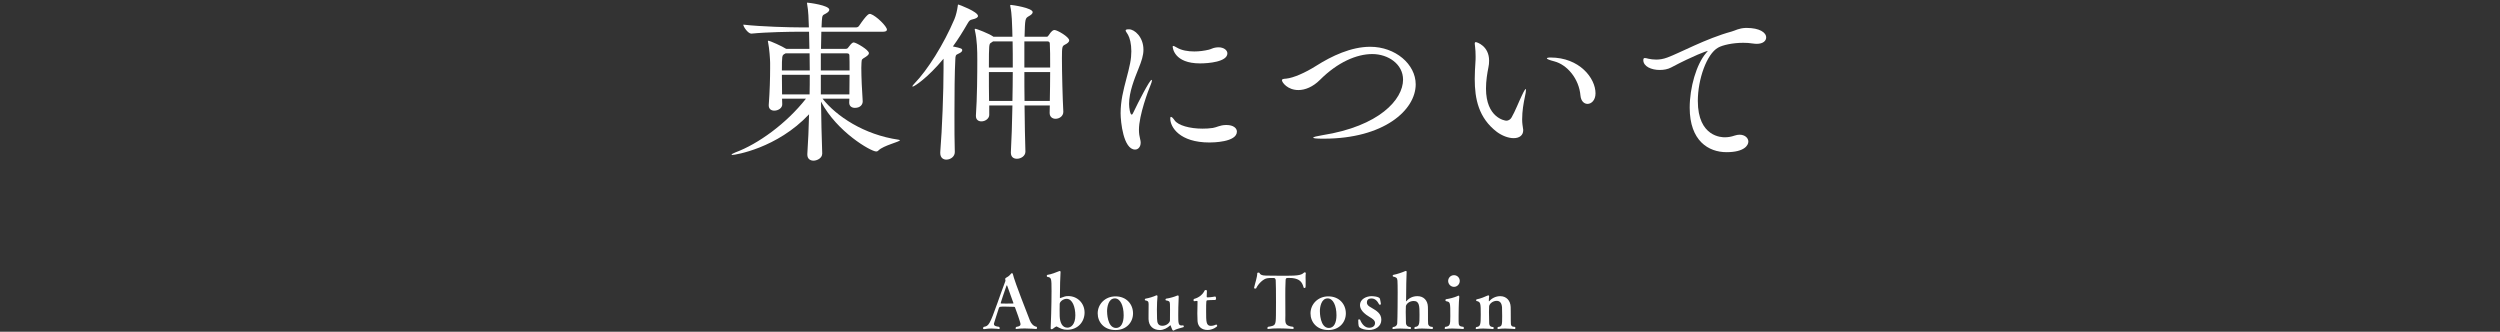 <?xml version="1.0" encoding="utf-8"?>
<!-- Generator: Adobe Illustrator 15.0.0, SVG Export Plug-In  -->
<!DOCTYPE svg PUBLIC "-//W3C//DTD SVG 1.1//EN" "http://www.w3.org/Graphics/SVG/1.1/DTD/svg11.dtd">
<svg version="1.1"
	 xmlns="http://www.w3.org/2000/svg" xmlns:xlink="http://www.w3.org/1999/xlink" xmlns:a="http://ns.adobe.com/AdobeSVGViewerExtensions/3.0/"
	 x="0px" y="0px" width="520px" height="69px" viewBox="0 0 520 69" overflow="visible" enable-background="new 0 0 520 69"
	 xml:space="preserve">
<rect x="0" y="0" width="520" height="69" fill="#333333" stroke="none"/>
<defs>
</defs>
<g>
	<g>
		<path fill="#FFFFFF" d="M187.184,29.168c0,0.324-3.42,1.08-4.464,2.124c-0.18,0.18-0.323,0.216-0.468,0.216
			c-1.115,0-8.171-4.067-11.482-10.366c0.036,3.671,0.145,7.415,0.252,10.763v0.036c0,1.008-1.151,1.476-1.8,1.476
			c-0.684,0-1.296-0.36-1.296-1.26v-0.145c0.181-2.627,0.288-5.435,0.36-8.243c-6.659,7.091-15.406,8.459-15.946,8.459
			c-0.107,0-0.18-0.036-0.18-0.072c0-0.072,0.288-0.252,0.828-0.468c4.679-1.728,10.582-5.975,14.649-11.159h-4.967
			c0,0.432,0.036,0.792,0.036,1.152v0.036c0,0.756-0.828,1.296-1.656,1.296c-0.611,0-1.151-0.324-1.151-1.08v-0.108
			c0.216-2.808,0.288-5.651,0.288-7.559v-1.224c0-0.54-0.145-2.952-0.433-4.284c0-0.108-0.036-0.144-0.036-0.216
			c0-0.036,0.036-0.072,0.072-0.072c0.396,0,3.023,1.224,3.672,1.656h0.036c0,0,0.035,0,0.035,0.036h4.824l-0.072-3.564h-1.872
			c-2.016,0-6.911,0.072-10.114,0.396h-0.036c-0.648,0-1.656-1.404-1.656-1.872c3.708,0.433,9.863,0.576,11.951,0.576h1.691
			c-0.036-1.512-0.108-3.563-0.36-4.823c-0.035-0.108-0.035-0.216-0.035-0.252s0-0.072,0.071-0.072c0.252,0,4.571,0.54,4.571,1.476
			c0,0.252-0.252,0.54-0.72,0.792c-0.611,0.36-0.756,0.216-0.828,1.476l-0.071,1.404h7.199c0.252,0,0.504-0.144,0.611-0.324
			c1.656-2.447,2.052-2.483,2.232-2.483c0.071,0,0.144,0,0.216,0.036c1.151,0.396,3.348,2.556,3.348,3.239
			c0,0.216-0.181,0.432-0.792,0.432h-12.851l-0.072,3.564h5.147c0.18,0,0.324-0.036,0.468-0.216c0.252-0.288,0.504-0.684,0.756-0.9
			c0.145-0.108,0.252-0.216,0.433-0.216c0.504,0,3.167,1.548,3.167,2.231c0,0.288-0.323,0.54-0.756,0.828
			c-0.684,0.432-0.756,0.36-0.792,1.188c0,0.288-0.036,0.648-0.036,1.044c0,1.872,0.145,4.859,0.288,6.911v0.072
			c0,0.576-0.432,1.332-1.619,1.332c-0.612,0-1.188-0.324-1.188-1.08v-0.036l0.036-0.792h-5.579
			c2.88,3.636,8.603,7.487,15.802,8.531C187.076,29.097,187.184,29.132,187.184,29.168z M168.394,11.099h-5.003
			c-0.072,0.072-0.144,0.072-0.252,0.144c-0.468,0.288-0.504,0.36-0.504,3.419h5.795C168.43,13.402,168.394,12.25,168.394,11.099z
			 M162.635,15.562c0,1.296,0.036,2.772,0.036,4.068h5.723c0.036-1.368,0.036-2.736,0.036-4.068H162.635z M176.673,11.495
			c0-0.216-0.144-0.396-0.468-0.396h-5.472v3.563h5.976C176.709,13.402,176.709,12.25,176.673,11.495z M170.734,15.562v4.068h5.939
			c0-1.296,0.036-2.736,0.036-4.068H170.734z"/>
		<path fill="#FFFFFF" d="M203.422,3.324c0,0.288-0.359,0.54-1.188,0.72c-0.468,0.108-0.612,0.216-0.972,0.828
			c-0.973,1.692-1.98,3.312-3.06,4.788c1.764,0.36,1.943,0.468,1.943,0.792c0,0.252-0.288,0.504-0.792,0.72
			c-0.576,0.252-0.612,0.359-0.647,1.188c-0.145,2.664-0.181,7.127-0.181,11.446c0,2.844,0,5.651,0.072,7.775v0.072
			c0,0.899-0.864,1.548-1.764,1.548c-0.648,0-1.26-0.396-1.26-1.368v-0.18c0.396-4.859,0.684-12.599,0.684-17.458v-1.979
			c-3.312,3.995-6.083,5.795-6.407,5.795c-0.036,0-0.072,0-0.072-0.036c0-0.108,0.145-0.324,0.433-0.612
			c2.699-2.772,6.083-8.135,8.314-13.39c0.324-0.756,0.576-1.908,0.685-2.7c0.035-0.216,0-0.324,0.144-0.324
			C199.427,0.948,203.422,2.424,203.422,3.324z M222.392,8.399c0,0.36-0.396,0.648-0.899,0.9c-0.54,0.288-0.612,0.36-0.612,2.808
			c0,3.06,0.144,8.387,0.288,11.087v0.072c0,0.9-0.828,1.44-1.62,1.44c-0.647,0-1.224-0.396-1.224-1.224
			c0-0.504,0.036-1.008,0.036-1.547h-5.256c0.036,3.779,0.108,7.343,0.181,9.574v0.036c0,0.9-0.937,1.476-1.764,1.476
			c-0.685,0-1.261-0.359-1.261-1.26v-0.107c0.145-2.484,0.252-6.012,0.324-9.719h-4.823v1.979c0,0.684-0.756,1.332-1.62,1.332
			c-0.611,0-1.151-0.324-1.151-1.116v-0.144c0.252-3.492,0.288-8.747,0.288-11.483c0-2.016-0.036-4.175-0.504-6.191
			c0-0.072-0.036-0.145-0.036-0.216s0.036-0.108,0.107-0.108c0.324,0,2.844,1.008,3.636,1.548l0.145,0.108h3.959
			c0-0.54-0.036-1.008-0.036-1.44c-0.036-0.972-0.071-3.419-0.396-4.823c-0.036-0.108-0.036-0.18-0.036-0.216
			c0-0.108,0.036-0.144,0.144-0.144c0.217,0,4.536,0.612,4.536,1.512c0,0.288-0.324,0.576-0.792,0.828
			c-0.792,0.468-0.792,0.504-0.9,4.284h4.607c0.217,0,0.288-0.144,0.396-0.288c0.611-0.936,0.936-1.116,1.224-1.116
			C219.909,6.239,222.392,7.679,222.392,8.399z M210.622,8.615h-4.067l-0.432,0.288c-0.396,0.252-0.433,0.288-0.433,5.147h4.968
			C210.658,12.07,210.658,10.199,210.622,8.615z M205.69,14.986c0,1.943,0,4.067,0.036,6.011h4.859
			c0.036-2.016,0.072-4.067,0.072-6.011H205.69z M218.361,9.047c0-0.216-0.145-0.432-0.432-0.432h-4.86v5.435h5.364
			C218.433,11.927,218.433,10.091,218.361,9.047z M213.069,14.986c0,1.943,0,3.995,0.036,6.011h5.256
			c0.036-1.907,0.072-4.031,0.072-6.011H213.069z"/>
		<path fill="#FFFFFF" d="M233.087,23.553c0-1.26,0.144-2.483,0.359-3.635c0.469-2.448,1.225-4.679,1.62-6.767
			c0.18-0.9,0.252-1.728,0.252-2.483c0-1.584-0.324-2.772-0.684-3.42c-0.216-0.396-0.504-0.72-0.504-0.9s0.18-0.252,0.72-0.252
			c1.116,0,2.987,1.583,2.987,4.248c0,1.188-0.396,2.376-1.008,3.888c-0.899,2.231-1.979,4.931-1.979,7.379
			c0,0.828,0.216,2.231,0.54,2.231c0.107,0,0.252-0.18,0.396-0.54c0.9-1.907,3.348-6.695,3.744-6.695
			c0.036,0,0.071,0.072,0.071,0.144c0,0.144-0.071,0.432-0.252,0.864c-0.504,1.188-2.447,6.335-2.447,9.395
			c0,0.756,0.108,1.368,0.252,1.943c0.072,0.252,0.108,0.504,0.108,0.72c0,0.9-0.54,1.44-1.152,1.44
			C233.664,31.112,233.087,25.317,233.087,23.553z M255.117,26.001c1.403,0,2.159,0.647,2.159,1.368
			c0,2.232-5.075,2.268-5.723,2.268c-6.191,0-8.136-3.204-8.136-4.967c0-0.252,0.036-0.36,0.145-0.36c0.18,0,0.432,0.252,0.756,0.72
			c0.72,1.044,3.132,1.728,5.795,1.728c0.721,0,1.44-0.036,2.16-0.144c0.863-0.144,1.439-0.576,2.663-0.612H255.117z
			 M249.609,13.187c-5.399,0-5.688-3.24-5.688-3.492c0-0.108,0.036-0.144,0.145-0.144s0.36,0.144,0.684,0.324
			c1.008,0.612,2.34,0.828,3.672,0.828c1.044,0,2.052-0.144,2.987-0.36c0.468-0.108,0.864-0.36,1.332-0.432
			c0.252-0.036,0.468-0.072,0.684-0.072c1.152,0,1.872,0.612,1.872,1.26C255.296,12.862,251.373,13.187,249.609,13.187z"/>
		<path fill="#FFFFFF" d="M275.17,28.845c-1.439,0-2.016-0.072-2.016-0.216s0.793-0.324,1.873-0.504
			c11.879-1.872,16.809-7.451,16.809-11.555c0-3.24-3.096-5.327-6.406-5.327c-3.24,0-7.199,1.692-10.871,5.363
			c-1.475,1.476-3.096,2.124-4.5,2.124c-2.23,0-3.418-1.583-3.418-2.052c0-0.252,0.395-0.288,0.898-0.324
			c1.477-0.144,3.961-1.224,6.229-2.664c3.238-2.052,7.27-3.96,11.23-3.96c5.254,0,9.467,3.636,9.467,7.812
			c0,5.363-6.623,11.303-19.113,11.303H275.17z"/>
		<path fill="#FFFFFF" d="M314.842,28.736c-1.115,0-2.412-0.504-3.49-1.296c-3.816-2.916-4.607-6.875-4.607-11.015
			c0-1.151,0.07-2.34,0.143-3.491c0.037-0.396,0.037-0.792,0.037-1.224c0-0.72-0.037-1.44-0.109-1.98
			c-0.035-0.288-0.07-0.504-0.07-0.647c0-0.216,0.07-0.324,0.215-0.324c0.217,0,2.771,0.792,2.771,3.852
			c0,0.468-0.035,0.972-0.143,1.404c-0.252,1.26-0.504,2.808-0.504,4.392c0,6.083,3.922,6.695,4.211,6.695
			c0.576,0,0.936-0.359,1.115-0.684c0.721-1.224,1.512-3.275,2.16-4.607c0.432-0.936,0.684-1.296,0.791-1.296
			c0.037,0,0.037,0.072,0.037,0.18c0,0.288-0.072,0.792-0.217,1.404c-0.287,1.368-0.576,2.951-0.576,4.751
			c0,0.792,0.109,1.332,0.18,1.872c0.037,0.144,0.037,0.252,0.037,0.396C316.822,28.088,316.102,28.736,314.842,28.736z
			 M328.736,19.882c-0.287-3.492-2.771-6.443-5.471-7.127c-0.973-0.252-1.512-0.468-1.512-0.612c0-0.108,0.252-0.18,0.756-0.18
			c6.012,0,9.359,4.284,9.359,7.451c0,1.44-0.865,2.196-1.656,2.196C329.492,21.609,328.844,21.033,328.736,19.882z"/>
		<path fill="#FFFFFF" d="M363.299,5.808c2.664,0,4.066,0.936,4.066,1.979c0,0.684-0.611,1.332-1.979,1.332
			c-0.252,0-0.541-0.036-0.828-0.072c-0.648-0.108-1.295-0.144-1.98-0.144c-2.158,0-4.283,0.468-5.219,1.008
			c-2.375,1.332-4.211,6.587-4.211,11.086c0,7.56,5.074,7.56,5.615,7.56c0.648,0,1.332-0.108,2.051-0.36
			c0.361-0.108,0.684-0.18,1.008-0.18c1.117,0,1.836,0.684,1.836,1.439s-0.828,2.196-4.535,2.196c-3.744,0-7.666-2.34-7.666-9.251
			c0-4.212,1.402-9.035,3.383-11.339c0.18-0.252,0.359-0.396,0.359-0.432s0-0.036-0.035-0.036c-0.145,0-2.844,0.936-7.596,3.456
			c-0.684,0.36-1.512,0.504-2.34,0.504c-1.727,0-3.42-0.72-3.42-2.052c0-0.36,0.145-0.432,0.324-0.432s0.469,0.072,0.721,0.145
			c0.504,0.107,1.043,0.18,1.619,0.18c0.721,0,1.477-0.108,2.34-0.432c2.484-0.9,8.062-3.959,13.355-5.399
			c0.898-0.252,1.439-0.684,2.951-0.756H363.299z"/>
	</g>
</g>
<g>
	<g>
		<path fill="#FFFFFF" d="M215.438,68.425c-0.015,0-1.109-0.105-2.31-0.105c-0.585,0-1.215,0.03-1.725,0.105h-0.03
			c-0.09,0-0.135-0.06-0.135-0.15c0-0.105,0.074-0.225,0.165-0.285c0.63-0.09,0.869-0.255,0.869-0.555
			c0-0.375-0.975-3.06-1.14-3.465c-0.045-0.135-0.15-0.15-0.24-0.15c-0.524-0.03-1.199-0.045-1.77-0.045c-1.17,0-1.245,0-1.365,0.33
			c-0.21,0.72-0.915,2.745-1.005,3.149c-0.015,0.045-0.015,0.09-0.015,0.135c0,0.42,0.465,0.51,1.05,0.585
			c0.104,0.075,0.165,0.195,0.165,0.285c0,0.105-0.061,0.18-0.165,0.18c-0.015,0-0.675-0.105-1.53-0.105
			c-0.465,0-0.975,0.03-1.47,0.12h-0.09c-0.165,0-0.226-0.075-0.226-0.18s0.061-0.21,0.15-0.285c1.065-0.165,1.26-0.555,2.85-4.98
			c0.525-1.485,1.11-3.135,1.636-4.515c0.015-0.06,0.029-0.12,0.029-0.149c0-0.03-0.015-0.061-0.015-0.061
			c-0.03-0.09-0.045-0.165-0.045-0.24c0-0.105,0.03-0.195,0.18-0.27c0.285-0.15,0.615-0.33,1.005-0.81
			c0.075-0.105,0.15-0.15,0.226-0.15c0.09,0,0.165,0.09,0.21,0.27c0.149,0.63,0.449,1.725,3.539,9.629
			c0.226,0.555,0.705,1.155,1.381,1.26c0.045,0.061,0.09,0.165,0.09,0.255c0,0.105-0.061,0.195-0.24,0.195H215.438z M209.514,59.47
			c-0.029-0.09-0.06-0.12-0.09-0.12c-0.045,0-0.075,0.06-0.09,0.12c-0.375,0.99-1.2,3.585-1.2,3.585c0,0.045,0.075,0.075,0.18,0.075
			c0.24,0.016,0.585,0.016,0.96,0.016c0.495,0,1.021,0,1.365-0.016c0.045,0,0.165,0,0.165-0.06
			C210.804,63.04,209.648,59.815,209.514,59.47z"/>
		<path fill="#FFFFFF" d="M218.54,68.23c0.045-0.585,0.18-4.815,0.18-7.665c0-2.79-0.029-2.82-0.899-2.985
			c-0.045-0.015-0.09-0.104-0.09-0.21c0-0.09,0.045-0.18,0.12-0.195c0.84-0.12,1.784-0.51,2.46-0.78
			c0.045-0.015,0.09-0.03,0.119-0.03c0.105,0,0.165,0.061,0.165,0.195v0.03c-0.045,0.585-0.074,1.365-0.09,2.145
			c-0.015,0.825-0.015,2.055-0.045,2.97v0.255c0,0.03,0.016,0.045,0.03,0.045s0.03,0,0.06-0.015c0.886-0.33,1.08-0.405,1.665-0.405
			c1.815,0,3.375,1.41,3.375,3.435c0,1.86-1.335,3.57-3.615,3.57c-0.914,0-1.409-0.27-2.175-0.675
			c-0.029-0.015-0.06-0.015-0.074-0.015c-0.061,0-0.525,0.3-0.69,0.45c-0.12,0.09-0.225,0.135-0.315,0.135
			c-0.104,0-0.18-0.075-0.18-0.21V68.23z M223.67,65.59c0-1.68-0.585-3.435-1.814-3.435c-0.735,0-1.44,0.615-1.44,1.065
			c0,0.12-0.015,0.69-0.015,1.26s0.015,1.14,0.015,1.305c0.061,1.38,0.57,2.37,1.605,2.37C222.77,68.155,223.67,67.495,223.67,65.59
			z"/>
		<path fill="#FFFFFF" d="M232.025,68.65c-2.415,0-3.705-1.68-3.705-3.465c0-1.95,1.575-3.54,3.705-3.54
			c2.25,0,3.646,1.604,3.646,3.54C235.671,67.03,234.306,68.65,232.025,68.65z M233.721,65.575c0-2.04-0.72-3.51-1.83-3.51
			c-1.32,0-1.62,1.755-1.62,2.655c0,0.18,0,3.495,1.875,3.495C233.226,68.215,233.721,67.09,233.721,65.575z"/>
		<path fill="#FFFFFF" d="M246.053,67.675c0.12,0,0.18,0.135,0.18,0.24c0,0.06-0.03,0.12-0.075,0.135
			c-0.614,0.15-1.649,0.465-1.89,0.63c-0.09,0.061-0.15,0.09-0.195,0.09c-0.09,0-0.149-0.06-0.225-0.165
			c-0.12-0.195-0.255-0.66-0.345-0.87c-0.016-0.06-0.03-0.075-0.061-0.075c-0.015,0-0.045,0.015-0.075,0.045
			c-0.524,0.495-1.319,0.945-2.1,0.945c-1.41,0-2.325-0.84-2.37-2.265V65.5c0-0.78,0-1.71,0.016-2.13v-0.12
			c0-0.57-0.195-0.69-0.675-0.765c-0.091-0.015-0.12-0.075-0.12-0.15c0-0.09,0.06-0.195,0.135-0.21
			c0.66-0.09,1.814-0.465,2.145-0.645c0.075-0.03,0.136-0.061,0.195-0.061c0.105,0,0.165,0.075,0.165,0.24v0.03
			c-0.06,0.615-0.12,1.56-0.12,2.67c0,0.734,0.015,1.545,0.03,1.935c0.015,0.885,0.225,1.47,1.109,1.47
			c0.855,0,1.545-0.63,1.575-1.095c0-0.21,0.015-1.29,0.015-2.235c0-0.465,0-0.9-0.015-1.185c-0.015-0.6-0.255-0.675-0.825-0.765
			c-0.074-0.015-0.104-0.075-0.104-0.15c0-0.104,0.045-0.195,0.135-0.21c0.735-0.09,1.845-0.435,2.19-0.6
			c0.09-0.045,0.18-0.075,0.239-0.075c0.12,0,0.181,0.075,0.181,0.285v0.075c-0.075,1.2-0.091,3.135-0.091,3.765
			c0,1.65,0.016,2.13,0.721,2.13c0.075,0,0.149-0.015,0.239-0.03H246.053z"/>
		<path fill="#FFFFFF" d="M252.989,67.51c0.09,0,0.195,0.15,0.195,0.271c0,0.194-0.975,0.854-2.01,0.854
			c-1.17,0-1.995-0.645-2.085-1.83c-0.03-0.42-0.045-0.975-0.045-1.59c0-0.885,0.029-1.83,0.045-2.46v-0.03
			c0-0.09-0.045-0.135-0.135-0.135h-0.045c-0.181,0.03-0.375,0.061-0.511,0.061h-0.015c-0.09,0-0.135-0.12-0.135-0.225
			c0-0.12,0.045-0.225,0.135-0.255c1.14-0.3,1.859-1.05,2.189-1.755c0.03-0.06,0.105-0.09,0.195-0.09
			c0.135,0,0.271,0.06,0.271,0.135c0,0.226-0.03,0.93-0.046,1.215c0,0.135,0.03,0.18,0.15,0.18c0.66,0,1.5-0.165,1.59-0.18h0.016
			c0.119,0,0.194,0.21,0.194,0.39c0,0.165-0.06,0.33-0.21,0.33c-0.585,0-1.229,0.03-1.59,0.06c-0.255,0.03-0.27,0.09-0.27,2.355
			c0,2.085,0,2.97,0.989,2.97c0.465,0,0.945-0.195,1.096-0.271H252.989z"/>
		<path fill="#FFFFFF" d="M263.774,68.425c-0.12,0-0.165-0.075-0.165-0.165c0-0.104,0.06-0.225,0.15-0.285
			c1.529-0.24,1.604-0.285,1.635-2.43c0.015-0.735,0.015-1.665,0.015-2.625c0-2.22-0.015-3.72-0.06-4.62
			c-0.03-0.42-0.226-0.48-0.511-0.48h-0.314c-0.345,0-0.69,0.015-0.96,0.06c-0.795,0.12-1.86,1.155-2.28,2.085
			c-0.015,0.045-0.104,0.06-0.21,0.06c-0.104,0-0.225-0.03-0.225-0.135v-0.03c0.165-0.81,0.66-2.22,0.66-3
			c0-0.12,0.135-0.165,0.255-0.165c0.104,0,0.194,0.03,0.21,0.075c0.09,0.285,0.42,0.555,1.35,0.555
			c0.976,0.015,2.07,0.03,3.12,0.03c3.135,0,4.14,0,4.8-0.66c0.03-0.03,0.075-0.045,0.15-0.045c0.09,0,0.21,0.045,0.21,0.15v0.045
			c-0.03,0.165-0.046,0.54-0.046,0.899c0,0.195,0.016,0.405,0.016,0.57v0.975c0,0.495-0.016,0.615-0.255,0.615
			c-0.09,0-0.15-0.03-0.165-0.105c-0.315-1.2-0.885-1.77-2.266-1.95c-0.029,0-0.494-0.045-0.944-0.045
			c-0.465,0-0.525,0.12-0.54,0.524c-0.061,0.885-0.061,2.415-0.061,3.18c0,1.335,0,3.18,0.016,4.05c0,0.33-0.016,0.615-0.016,0.855
			c0,0.96,0.15,1.395,1.62,1.56c0.075,0.061,0.12,0.165,0.12,0.271c0,0.09-0.045,0.18-0.135,0.18c-0.015,0-1.545-0.12-3.06-0.12
			c-0.766,0-1.516,0.03-2.07,0.12H263.774z"/>
		<path fill="#FFFFFF" d="M276.291,68.65c-2.415,0-3.705-1.68-3.705-3.465c0-1.95,1.575-3.54,3.705-3.54
			c2.25,0,3.646,1.604,3.646,3.54C279.937,67.03,278.571,68.65,276.291,68.65z M277.986,65.575c0-2.04-0.72-3.51-1.83-3.51
			c-1.32,0-1.62,1.755-1.62,2.655c0,0.18,0,3.495,1.875,3.495C277.491,68.215,277.986,67.09,277.986,65.575z"/>
		<path fill="#FFFFFF" d="M282.876,63.445c0-1.215,1.32-1.845,2.415-1.845c0.135,0,1.56,0.045,1.74,0.54
			c0.09,0.3,0.194,1.065,0.194,1.095c0,0.09-0.104,0.15-0.21,0.15c-0.074,0-0.135-0.03-0.165-0.09
			c-0.359-0.689-0.84-1.215-1.574-1.215c-0.87,0-0.96,0.54-0.96,0.825c0,0.51,0.314,0.75,0.885,1.065
			c1.185,0.69,2.115,1.26,2.115,2.55c0,1.395-1.261,2.115-2.521,2.115c-0.81,0-1.62-0.21-2.01-0.54c-0.135-0.12-0.27-0.27-0.27-1.53
			c0-0.105,0.09-0.135,0.18-0.135s0.18,0.03,0.195,0.061c0.39,0.96,1.02,1.68,1.904,1.68c0.705,0,1.215-0.345,1.215-0.99
			c0-0.6-0.63-0.93-1.245-1.319C282.981,64.795,282.876,63.835,282.876,63.445z"/>
		<path fill="#FFFFFF" d="M294.329,68.44c-0.075,0-0.15-0.09-0.15-0.195c0-0.075,0.045-0.165,0.135-0.24
			c0.945-0.09,0.945-0.645,0.945-2.535c0-1.785-0.015-2.864-1.2-2.864c-0.96,0-1.574,0.645-1.635,1.095
			c-0.015,0.165-0.03,0.63-0.03,1.185c0,0.93,0.03,2.101,0.045,2.355c0.03,0.285,0.195,0.765,0.96,0.78
			c0.046,0.045,0.075,0.135,0.075,0.225c0,0.104-0.029,0.195-0.12,0.195c-0.029,0-1.02-0.105-2.069-0.105
			c-0.525,0-1.065,0.03-1.5,0.105h-0.03c-0.09,0-0.135-0.075-0.135-0.165c0-0.09,0.045-0.195,0.135-0.255
			c0.69-0.075,0.855-0.495,0.87-0.765c0.075-1.05,0.09-5.609,0.09-6.42c0-1.05-0.015-1.979-0.045-2.46
			c-0.045-0.615-0.3-0.72-0.915-0.854c-0.045-0.015-0.075-0.09-0.075-0.165s0.045-0.165,0.12-0.18c0.72-0.12,2.025-0.57,2.46-0.78
			c0.075-0.03,0.135-0.045,0.18-0.045c0.091,0,0.136,0.045,0.136,0.21v0.045c-0.061,1.395-0.09,3-0.105,5.354l-0.015,0.675
			c0,0.03,0.015,0.045,0.015,0.045c0.016,0,0.045-0.015,0.061-0.03c0.54-0.66,1.335-1.05,2.295-1.05c1.319,0,2.13,0.915,2.175,2.22
			c0.015,0.225,0.015,0.495,0.015,0.78c0,2.1,0,2.28,0.03,2.73c0.029,0.3,0.225,0.66,0.899,0.66
			c0.075,0.075,0.105,0.149,0.105,0.225c0,0.12-0.075,0.225-0.12,0.225c-0.015,0-1.05-0.105-2.1-0.105
			c-0.525,0-1.05,0.03-1.471,0.105H294.329z"/>
		<path fill="#FFFFFF" d="M300.631,68.425c-0.105,0-0.136-0.06-0.136-0.15c0-0.105,0.061-0.24,0.105-0.285
			c1.005-0.12,1.064-0.42,1.064-2.235c0-2.925,0-2.925-0.869-3.104c-0.105-0.03-0.15-0.12-0.15-0.195c0-0.105,0.06-0.21,0.165-0.225
			c0.66-0.09,1.71-0.36,2.234-0.601c0.12-0.06,0.256-0.135,0.346-0.135s0.135,0.06,0.135,0.225v0.12
			c-0.12,1.05-0.135,3.345-0.135,3.825v1.17c0.029,0.75,0,1.065,0.989,1.14c0.075,0.075,0.105,0.165,0.105,0.255
			c0,0.12-0.045,0.21-0.135,0.21c-0.016,0-1.141-0.105-2.25-0.105c-0.51,0-1.035,0.03-1.44,0.09H300.631z M301.216,58.436
			c0-0.66,0.54-1.2,1.215-1.2s1.2,0.54,1.2,1.2c0,0.66-0.525,1.229-1.2,1.229S301.216,59.095,301.216,58.436z"/>
		<path fill="#FFFFFF" d="M311.61,68.44c-0.074,0-0.149-0.09-0.149-0.195c0-0.075,0.045-0.165,0.135-0.24
			c0.84-0.075,0.855-0.375,0.855-2.25c0-0.675-0.016-1.5-0.03-1.83c-0.061-0.854-0.405-1.35-1.11-1.35
			c-0.825,0-1.515,0.615-1.574,1.14c-0.016,0.165-0.03,0.63-0.03,1.186c0,0.944,0.03,2.114,0.045,2.37
			c0.03,0.3,0.09,0.735,0.854,0.75c0.045,0.045,0.075,0.135,0.075,0.225c0,0.104-0.045,0.195-0.135,0.195
			c-0.015,0-1.035-0.105-2.055-0.105c-0.495,0-1.005,0.03-1.38,0.105h-0.03c-0.09,0-0.135-0.075-0.135-0.165
			c0-0.09,0.045-0.195,0.135-0.255c0.84-0.09,0.915-0.465,0.915-2.535c0-2.43-0.016-2.7-0.885-2.88
			c-0.045-0.016-0.075-0.09-0.075-0.165c0-0.075,0.045-0.165,0.12-0.18c0.72-0.12,1.814-0.57,2.25-0.78
			c0.074-0.03,0.135-0.045,0.194-0.045c0.09,0,0.136,0.045,0.136,0.18v0.075c-0.046,0.3-0.061,0.72-0.061,0.915
			c0,0.03,0.015,0.045,0.045,0.045s0.061-0.015,0.075-0.03c0.465-0.555,1.305-1.02,2.25-1.02c1.274,0,2.13,0.915,2.175,2.25
			c0.015,0.225,0.015,0.555,0.015,0.9c0,2.1,0.016,2.31,0.03,2.655c0.03,0.3,0.165,0.585,0.84,0.585
			c0.075,0.075,0.105,0.149,0.105,0.225c0,0.12-0.075,0.225-0.12,0.225c-0.016,0-1.021-0.105-2.04-0.105
			c-0.51,0-1.02,0.03-1.41,0.105H311.61z"/>
	</g>
</g>
<rect id="_x3C_スライス_x3E__2_" fill="none" width="520" height="69"/>
</svg>
